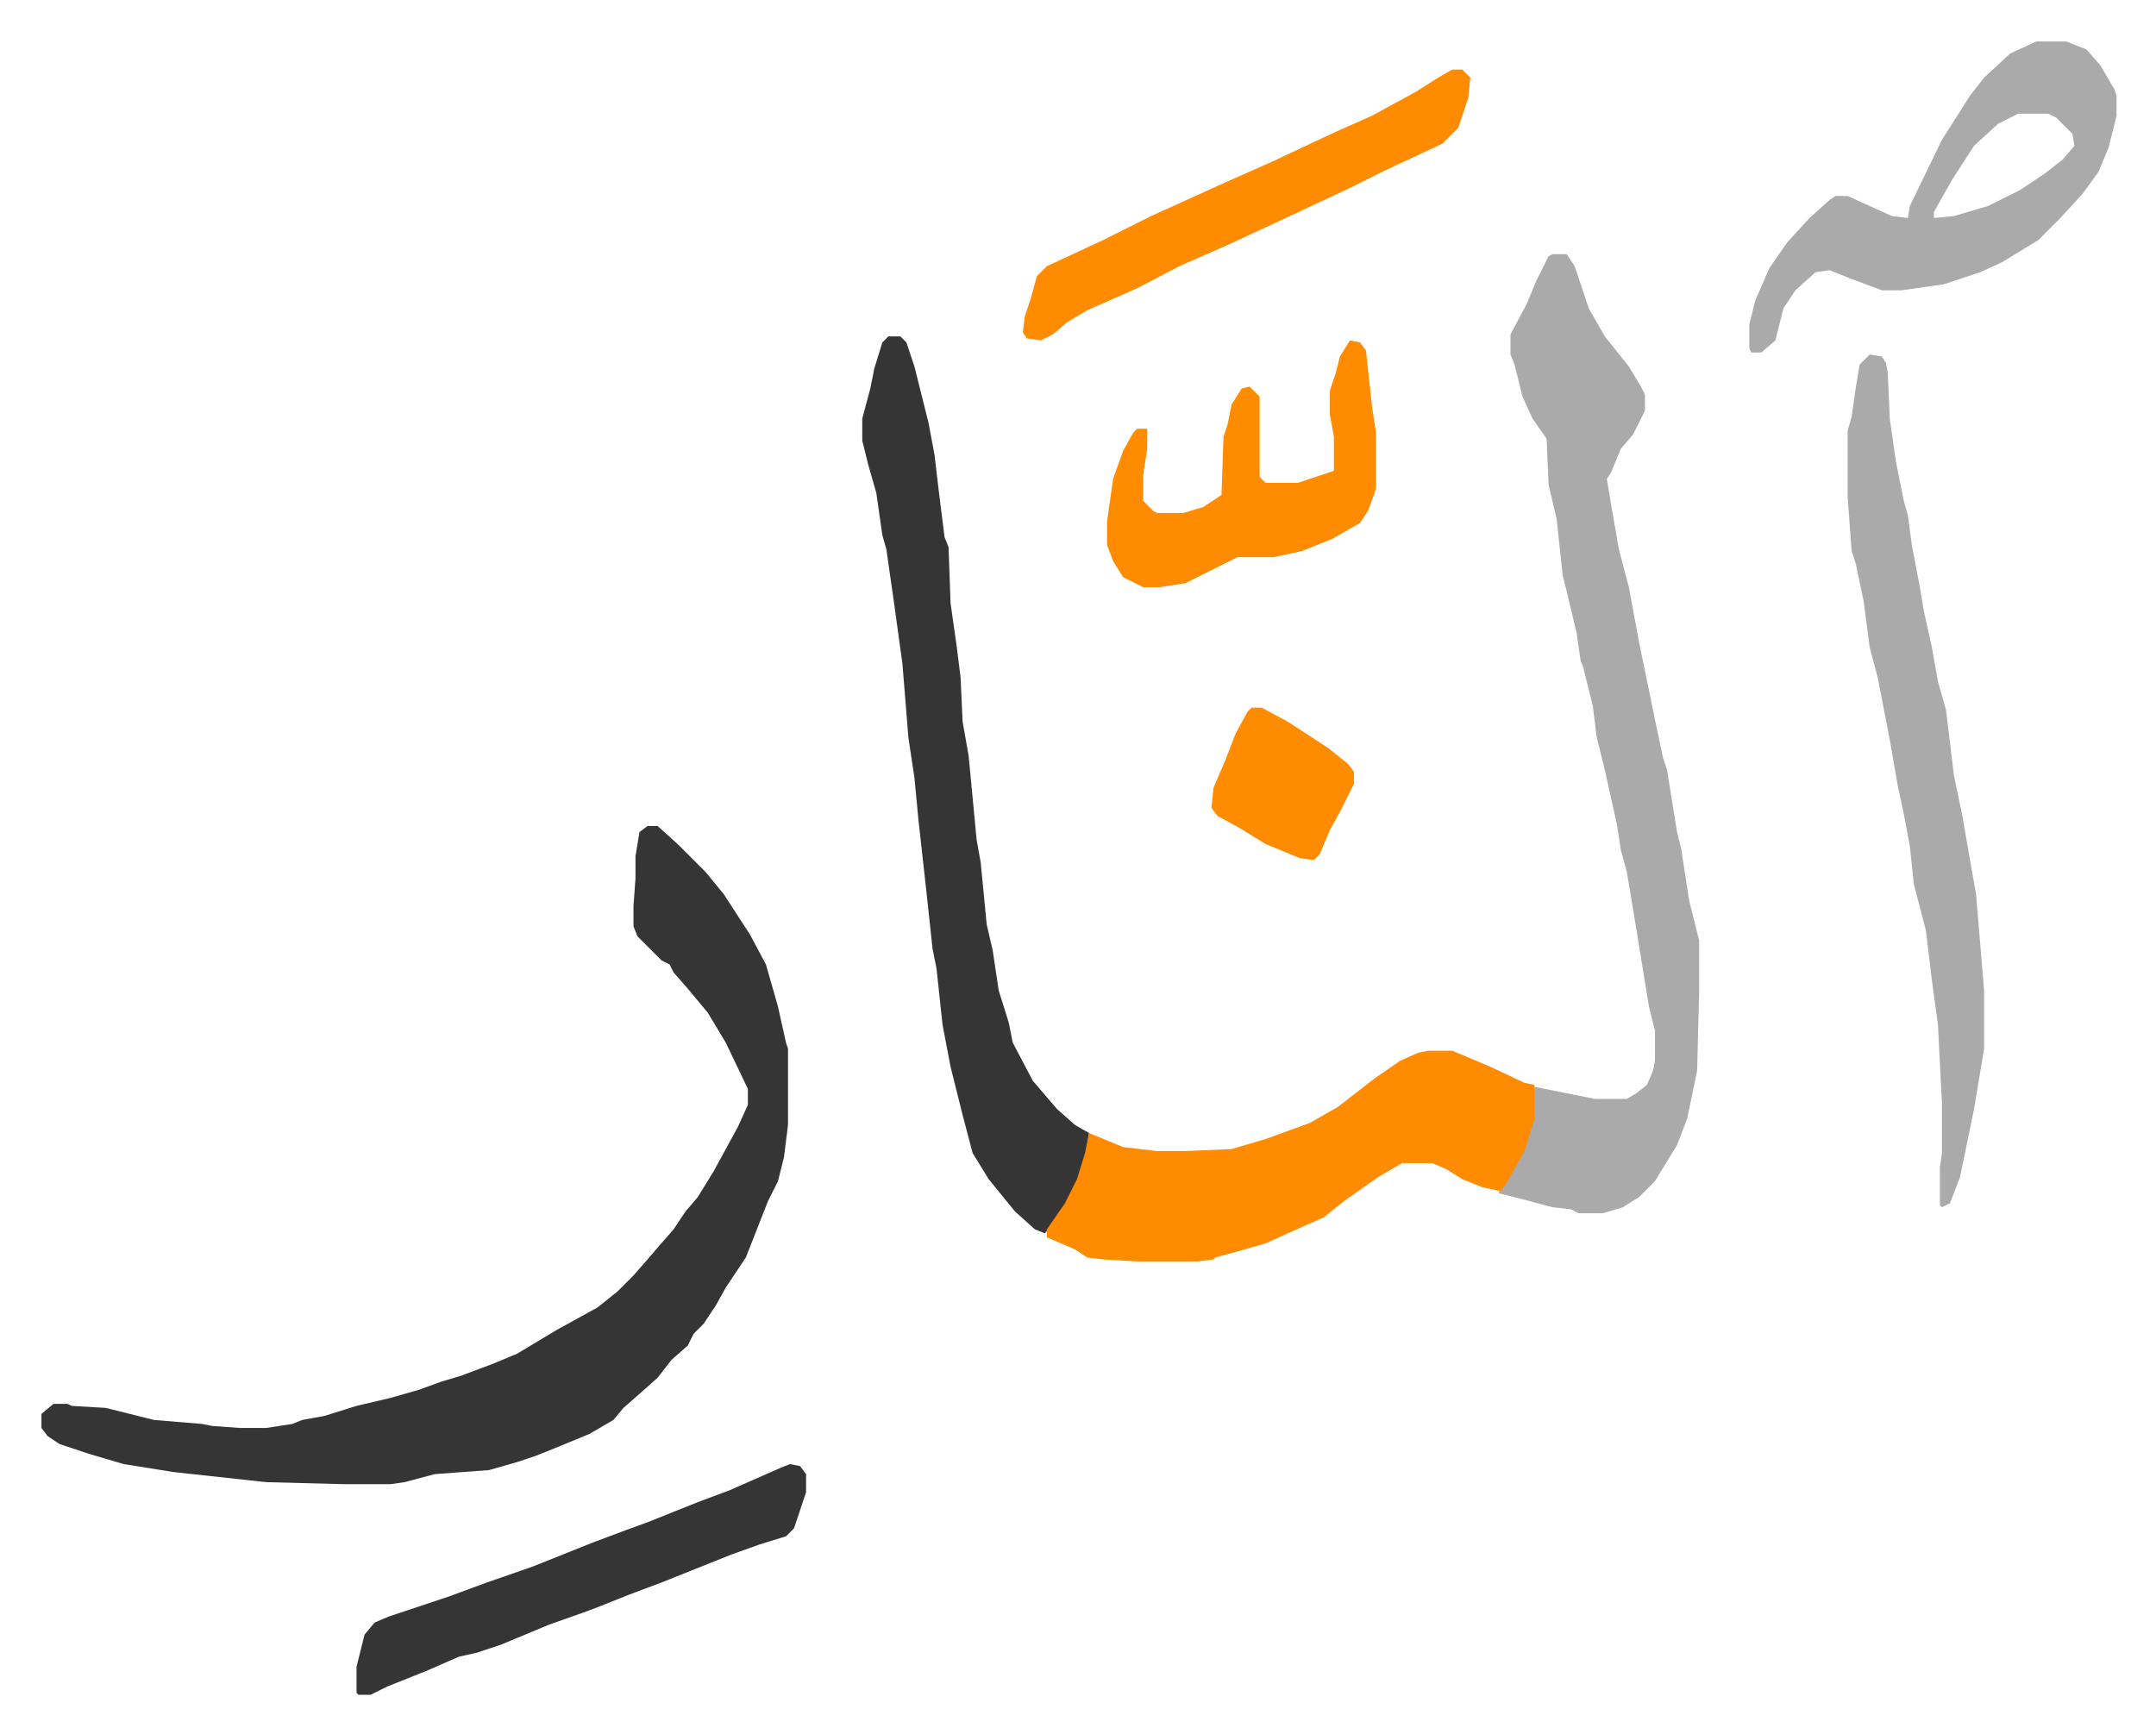 <svg xmlns="http://www.w3.org/2000/svg" role="img" viewBox="-20.66 349.34 1074.32 864.32"><path fill="#353535" id="rule_normal" d="M302 761h5l10 9 14 14 9 11 13 20 8 15 6 21 4 18 1 3v38l-2 16-3 12-5 10-11 28-10 15-5 9-6 9-5 5-3 6-8 7-7 9-9 8-8 7-5 6-12 7-17 7-10 4-9 3-14 4-27 2-15 4-7 1h-24l-38-1-46-5-25-4-17-5-15-5-6-4-3-4v-7l6-5h7l2 1 17 1 24 6 24 2 5 1 14 1h13l13-2 5-2 11-2 16-5 17-4 14-4 11-4 10-3 16-6 12-5 20-12 20-11 10-8 8-8 7-8 6-7 7-8 6-9 6-7 8-13 12-22 5-11v-8l-11-23-9-15-10-12-7-8-2-4-4-2-5-5-7-7-2-5v-10l1-14v-11l2-12z"/><path fill="#aaa" id="rule_hamzat_wasl" d="M753 476h7l4 6 7 21 8 14 12 15 6 10 2 4v8l-6 12-6 7-5 12-2 3 2 12 4 23 5 19 5 27 8 39 4 19 2 6 5 31 2 8 4 26 5 20v26l-1 39-5 24-5 13-11 18-8 8-8 5-10 3h-12l-4-2-9-1-15-4-12-3 7-12 7-14 3-11 1-16 20 4 10 2h16l5-3 5-4 3-7 1-5v-15l-3-12-7-43-4-24-3-11-2-13-6-27-4-16-2-16-5-20-1-2-2-14-5-21-2-8-3-28-4-17-1-23-7-10-5-11-4-16-2-5v-10l8-15 5-12 6-12z"/><path fill="#353535" id="rule_normal" d="M422 517h6l3 3 4 12 7 28 3 16 2 17 3 24 2 5 1 28 3 21 2 16 1 22 3 17 4 42 2 11 3 31 3 13 3 20 5 16 2 10 10 19 12 14 9 8 7 4-2 14-5 13-7 13-8 10-5-2-10-9-13-16-8-13-5-19-6-24-4-21-3-28-2-10-3-28-4-36-2-21-3-20-3-37-4-29-3-21-1-7-2-7-3-21-4-14-3-12v-11l4-15 2-10 4-13z"/><path fill="#ff8c00" id="rule_ghunnah_2_wowels" d="M691 873h12l19 8 17 8 5 1v17l-5 16-9 16-3 4-9-2-10-4-8-5-7-3h-15l-12 7-17 12-10 8-18 8-11 5-14 4-11 3-1 1-8 1h-30l-17-1-8-1-6-4-14-6v-4l9-13 6-12 4-13 2-10 17 7 17 2h14l23-1 17-5 22-8 14-8 18-14 13-9 9-4z"/><path fill="#aaa" id="rule_hamzat_wasl" d="M911 526l6 1 2 3 1 5 1 23 3 21 4 20 2 7 2 15 4 21 2 12 4 18 3 17 4 14 4 33 4 19 4 23 3 17 4 48v29l-5 30-7 34-5 13-4 2-1-1v-19l1-7v-25l-2-39-3-22-3-25-6-23-2-19-3-16-3-14-4-23-6-31-4-15-3-23-4-19-2-6-2-27v-33l2-7 2-14 2-12zm83-156h15l10 4 7 8 7 12 1 3v10l-4 16-5 12-8 11-11 12-11 11-18 11-11 5-18 6-21 3h-10l-16-6-10-4-7 1-10 9-6 9-4 16-7 6h-5l-1-2v-12l3-12 7-16 9-13 11-12 10-9 3-2h6l22 10 8 1 1-6 16-33 14-22 7-9 13-12zm-9 36l-10 5-12 11-11 17-9 16v3l10-1 17-5 16-8 12-8 9-7 6-7-1-6-8-8-4-2z"/><path fill="#353535" id="rule_normal" d="M373 1079l5 1 3 4v9l-6 18-4 4-13 4-14 5-20 8-15 6-16 6-15 6-8 3-17 6-24 10-12 4-9 2-16 7-10 4-10 4-8 4h-6l-1-1v-13l4-16 5-6 7-3 9-3 21-7 19-7 23-8 30-12 16-6 11-4 25-10 16-6 25-11z"/><path fill="#ff8c00" id="rule_ghunnah_2_wowels" d="M652 519l5 1 3 4 3 28 2 13v28l-4 11-4 6-14 8-15 6-14 3h-18l-26 13-13 2h-8l-10-5-5-8-3-8v-12l3-21 5-14 5-9 2-2h5v10l-2 13v13l5 5 2 1h13l10-3 9-6 1-29 2-6 2-10 5-8 4-1 5 5v40l3 3h16l18-6v-17l-2-11v-12l3-9 2-8zm51-135h5l4 4-1 10-5 15-8 8-30 14-16 8-32 15-28 13-25 11-21 11-25 11-10 6-7 6-6 3-7-1-2-3 1-8 3-9 3-11 5-5 28-13 24-12 33-15 27-12 32-15 18-8 22-12 11-7zM603 702h5l13 7 20 13 10 8 3 4v6l-7 14-5 9-5 12-3 3-7-1-17-7-13-8-11-6-3-4 1-10 6-14 5-13 6-11z"/></svg>
